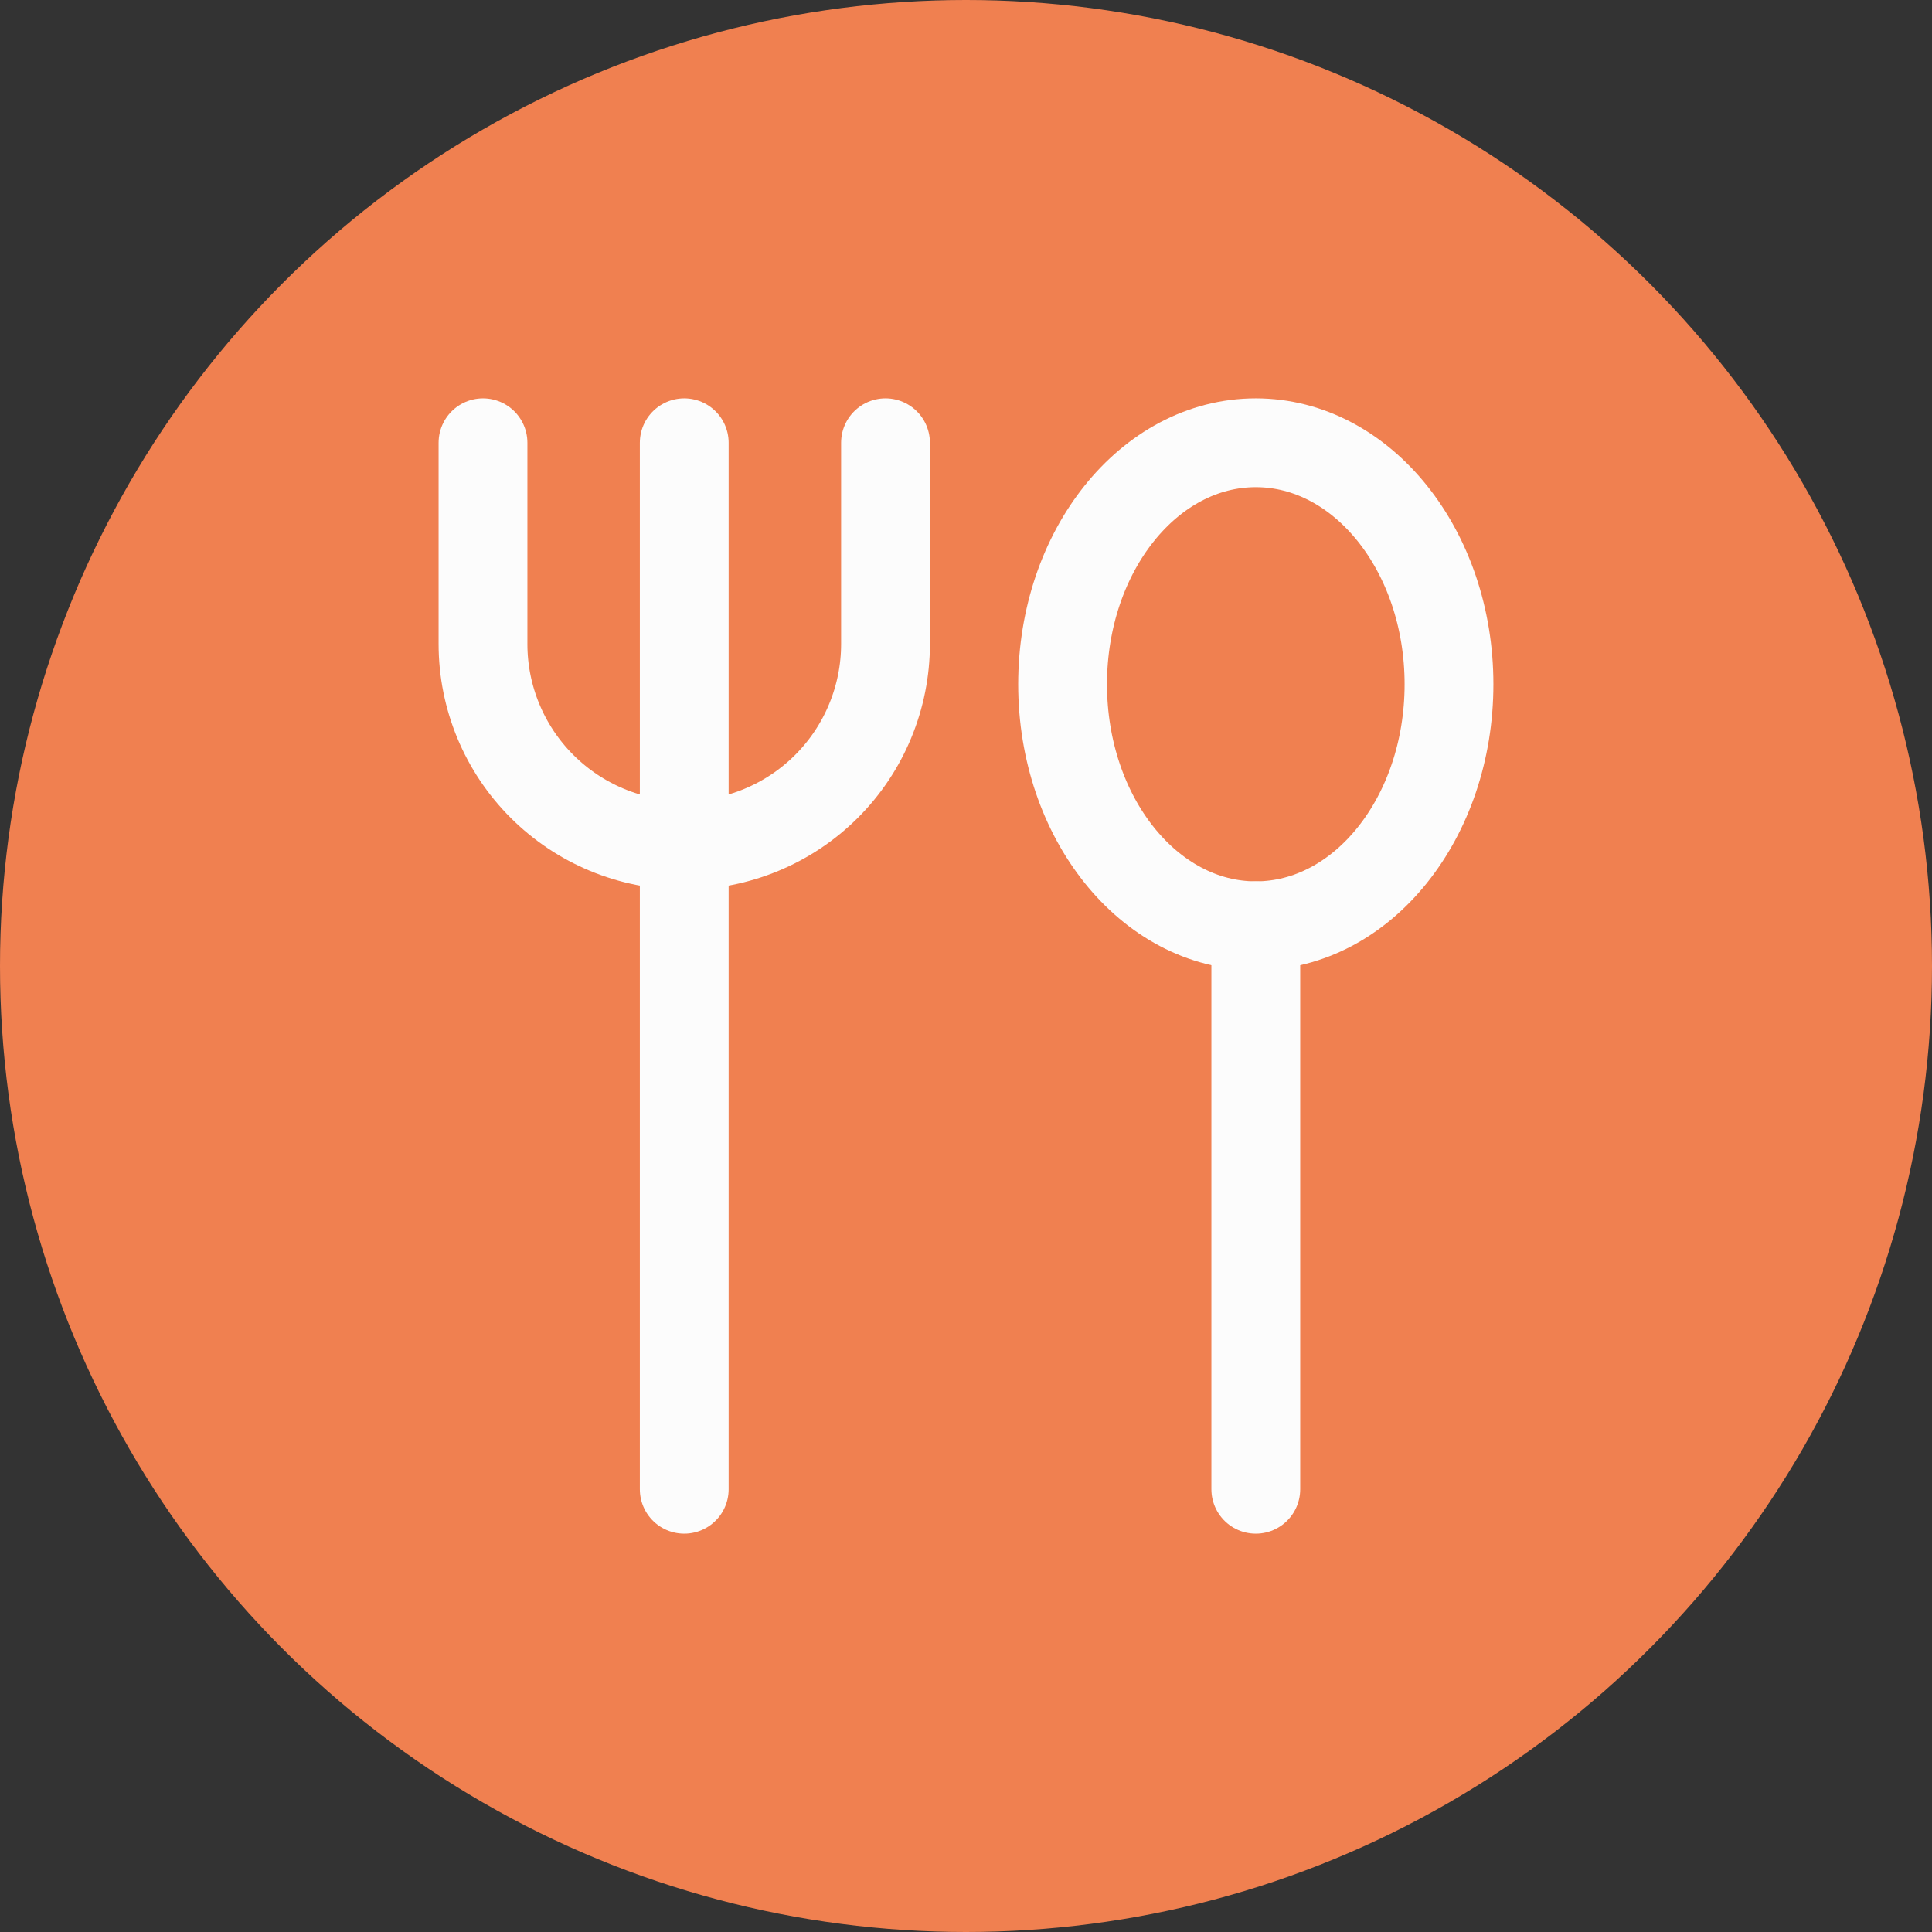 <svg width="80" height="80" viewBox="0 0 80 80" fill="none" xmlns="http://www.w3.org/2000/svg">
<rect x="0" y="0" width="80" height="80" fill="#333333" stroke="none"/>
<circle cx="40" cy="40" r="40" fill="#F08050"/>
<path d="M52 38.334C56.418 38.334 60 33.857 60 28.334C60 22.811 56.418 18.334 52 18.334C47.582 18.334 44 22.811 44 28.334C44 33.857 47.582 38.334 52 38.334Z" stroke="#FCFCFC" stroke-width="3.677" stroke-linecap="round" stroke-linejoin="round"/>
<path d="M52 38.334V61.667M28.333 18.334V61.667M36.667 18.334V26.667C36.667 27.762 36.451 28.845 36.032 29.856C35.614 30.867 35 31.786 34.226 32.56C33.452 33.334 32.533 33.947 31.522 34.366C30.511 34.785 29.428 35.001 28.333 35.001C26.123 35.001 24.004 34.123 22.441 32.56C20.878 30.997 20 28.878 20 26.667V18.334" stroke="#FCFCFC" stroke-width="3.677" stroke-linecap="round" stroke-linejoin="round"/>
</svg>
